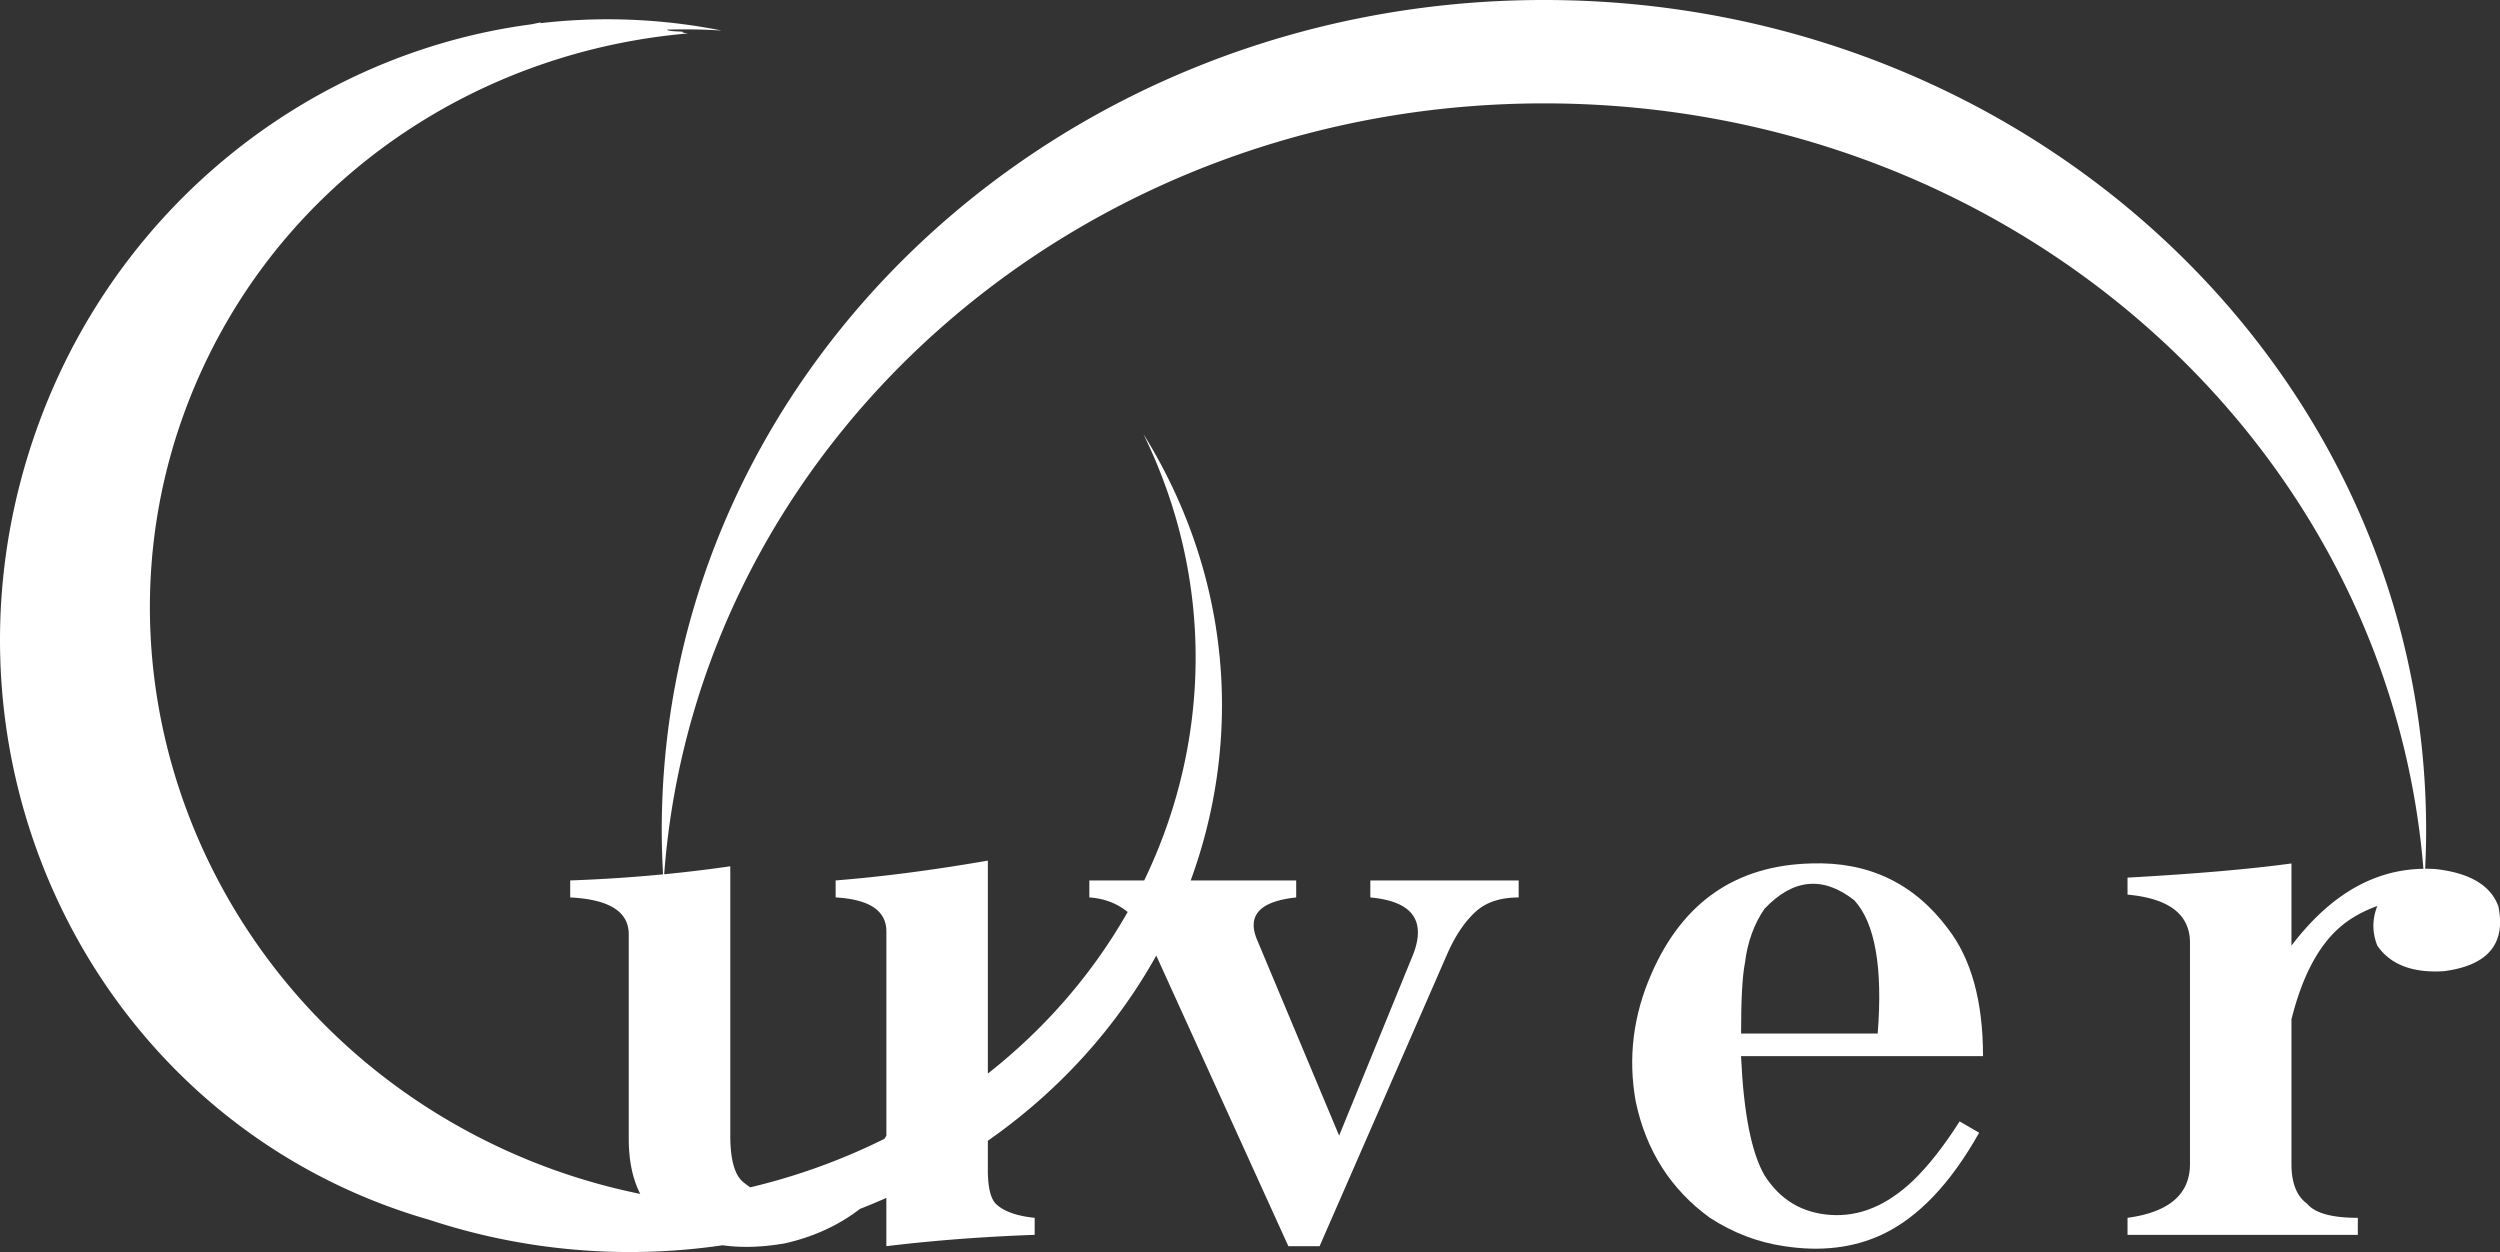 <svg xmlns="http://www.w3.org/2000/svg" viewBox="0 0 709.79 355.47"><rect x="0" y="0" width="709.79" height="355.47" fill="#333333" stroke="none"/><defs><style>.d{fill:#fff}</style></defs><g id="b"><g id="c"><path class="d" d="M553.05 263.65c-9.61-12.88-22.54-19.04-38.78-18.51-21.43.54-36.57 11.01-45.43 31.39-5.18 11.81-6.65 23.89-4.43 36.22 2.94 13.96 9.97 24.95 21.05 33 6.65 4.3 13.66 6.97 21.05 8.05 10.34 1.61 19.57.53 27.7-3.22 10.34-4.83 19.56-14.49 27.7-28.98l-5.54-3.22c-4.43 6.98-8.86 12.62-13.3 16.9-7.39 6.98-15.15 10.2-23.27 9.66-8.14-.53-14.41-4.29-18.84-11.27-3.71-6.44-5.92-17.71-6.65-33.81h68.7c0-15.56-3.32-27.63-9.97-36.22zm-19.95 29.78h-38.78c0-9.66.36-16.36 1.11-20.12.73-5.9 2.58-10.99 5.54-15.29 8.12-8.58 16.62-9.38 25.49-2.42 5.9 6.44 8.12 19.05 6.65 37.83z"/><path class="d" d="M709.29 257.21c-2.22-5.9-8.14-9.38-17.73-10.46-1.01-.07-2.02-.1-3.02-.1.18-3.62.28-7.26.28-10.93C688.83 105.54 576.69 0 438.36 0S187.88 105.54 187.88 235.72c0 4.2.14 8.37.37 12.52-8.67.84-17.45 1.42-26.36 1.73v4.83c11.08.54 16.62 4.03 16.62 10.46v57.96c0 6.27 1.09 11.52 3.27 15.75a176.762 176.762 0 01-38.9-12.72C56.99 286.66 18.9 187.14 57.82 103.96c25.89-55.34 79.35-89.47 137.52-94.47-.9-.11-1.55-.23-1.56-.38V9c-.23-.01-.42-.03-.47-.03-.53-.05-3.7-.07-3.94-.55 5.14-.16 10.32-.08 15.51.25a165.385 165.385 0 00-51.42-2.09c.02-.08.03-.16.06-.23-.85.17-1.7.36-2.54.54C86.97 15.28 29.91 60.56 8.52 127.46-20.75 219 27.86 316.34 117.09 344.87c1.58.51 3.17.98 4.75 1.44 26.35 8.72 55.01 11.4 83.32 7.24 5.32.75 11.21.58 17.68-.54 8.15-1.85 15.26-5.11 21.31-9.78 2.51-.98 5.02-2.02 7.5-3.13v13.71c13.3-1.61 27.32-2.69 42.11-3.22v-4.83c-5.18-.53-8.86-1.87-11.08-4.02-1.49-1.61-2.22-4.83-2.22-9.66v-8.2c20.43-14.28 36.56-32.36 47.82-52.58l37.51 82.52h8.86l36.57-83.72c2.22-4.83 4.8-8.58 7.76-11.27 2.94-2.68 7.01-4.03 12.19-4.03v-4.83h-42.11v4.83c11.81 1.08 15.88 6.44 12.19 16.1l-21.05 51.52-23.27-55.54c-2.96-6.97.73-10.99 11.08-12.08v-4.83h-29.95c13.98-38.19 11.92-81.35-9.52-120.09-1.25-2.27-2.56-4.49-3.92-6.67 20.37 41.64 19.12 87.63.24 126.76h-15.58v4.83c4.23.28 7.85 1.67 10.88 4.13-9.79 17.23-23.14 32.86-39.69 45.87v-60.46c-15.51 2.69-29.92 4.57-43.22 5.63v4.83c9.59.54 14.41 3.76 14.41 9.66v57.96c-.18.31-.37.6-.56.91-1.14.56-2.28 1.12-3.43 1.66-11.27 5.3-22.89 9.32-34.65 12.11-.81-.53-1.6-1.13-2.36-1.8-2.22-2.14-3.32-6.44-3.32-12.88v-76.47c-6.2.9-12.45 1.65-18.77 2.27 9.19-122.32 117.5-218.87 249.8-218.87s239.7 95.74 249.68 217.32c-14.07.19-26.57 7.45-37.47 21.82v-23.34c-11.83 1.61-27.34 2.96-46.54 4.02V254c11.81 1.08 17.73 5.63 17.73 13.68v62.79c0 8.59-5.92 13.68-17.73 15.29v4.83h65.38v-4.83c-7.39 0-12.19-1.33-14.41-4.02-2.96-2.14-4.43-5.9-4.43-11.27v-41.05c2.94-11.8 7.38-20.39 13.3-25.76 2.94-2.68 6.65-4.83 11.08-6.44-1.49 3.76-1.49 7.52 0 11.27 3.69 5.37 9.97 7.79 18.84 7.25 12.55-1.61 17.73-7.77 15.51-18.51z"/></g></g></svg>
